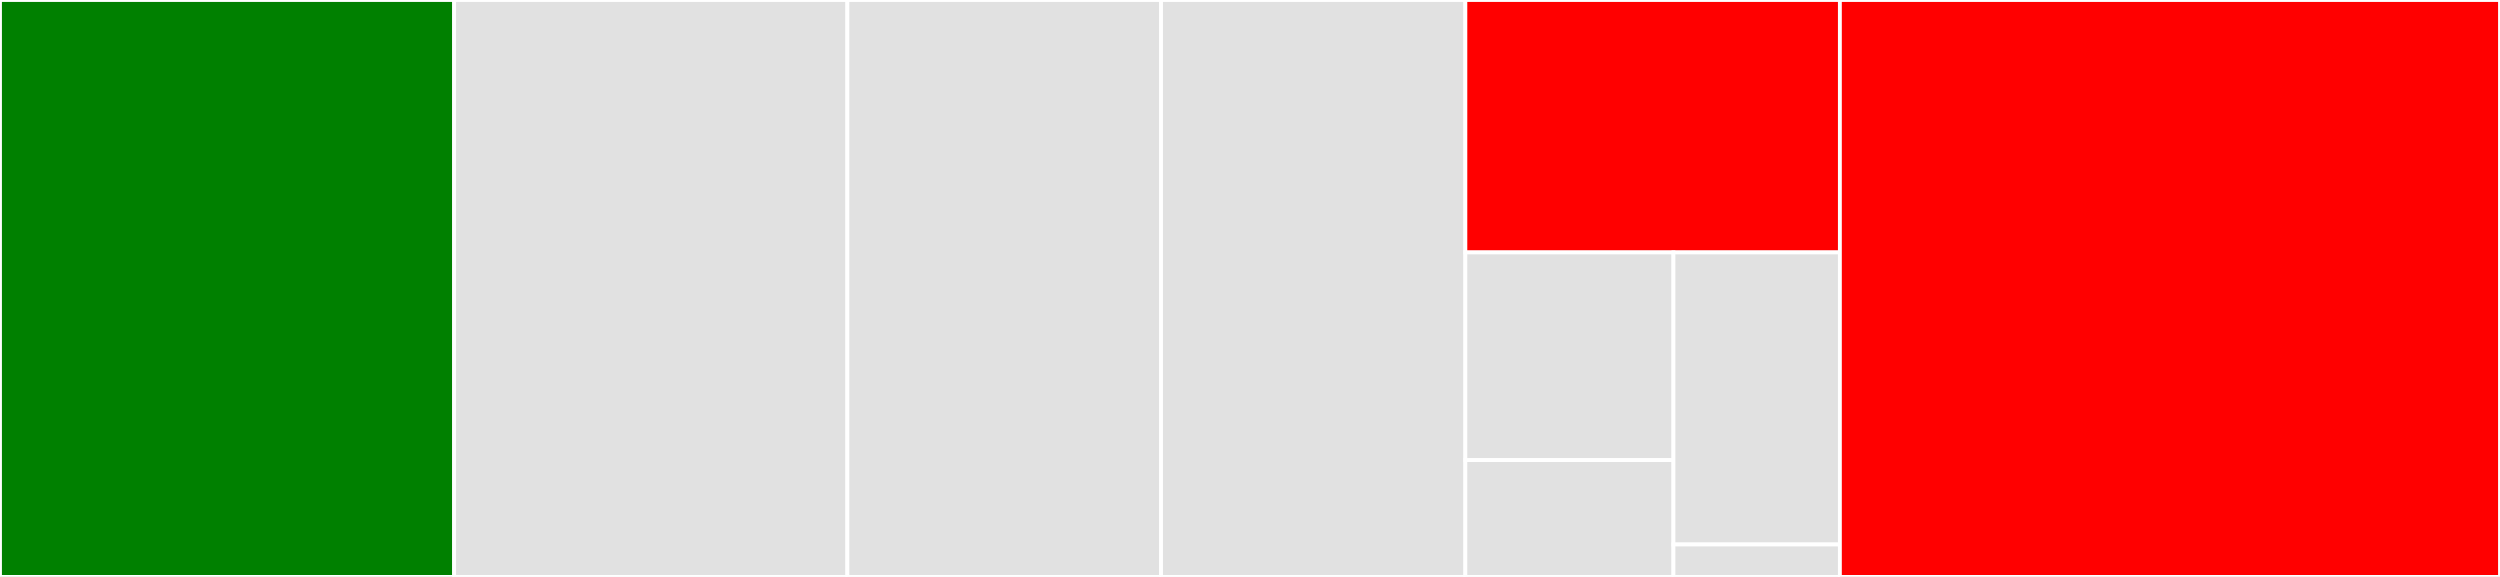 <svg baseProfile="full" width="650" height="150" viewBox="0 0 650 150" version="1.1"
xmlns="http://www.w3.org/2000/svg" xmlns:ev="http://www.w3.org/2001/xml-events"
xmlns:xlink="http://www.w3.org/1999/xlink">

<rect x="0" y="0" width="650" height="150" fill="#333333" stroke="none"/>

<style>rect.s{mask:url(#mask);}</style>
<defs>
  <pattern id="white" width="4" height="4" patternUnits="userSpaceOnUse" patternTransform="rotate(45)">
    <rect width="2" height="2" transform="translate(0,0)" fill="white"></rect>
  </pattern>
  <mask id="mask">
    <rect x="0" y="0" width="100%" height="100%" fill="url(#white)"></rect>
  </mask>
</defs>

<rect x="0" y="0" width="118.071" height="150.0" fill="green" stroke="white" stroke-width="1" class=" tooltipped" data-content="store/postgres/file.go"><title>store/postgres/file.go</title></rect>
<rect x="118.071" y="0" width="102.247" height="150.0" fill="#e1e1e1" stroke="white" stroke-width="1" class=" tooltipped" data-content="store/postgres/user.go"><title>store/postgres/user.go</title></rect>
<rect x="220.318" y="0" width="81.554" height="150.0" fill="#e1e1e1" stroke="white" stroke-width="1" class=" tooltipped" data-content="store/postgres/download.go"><title>store/postgres/download.go</title></rect>
<rect x="301.873" y="0" width="79.12" height="150.0" fill="#e1e1e1" stroke="white" stroke-width="1" class=" tooltipped" data-content="store/postgres/chat.go"><title>store/postgres/chat.go</title></rect>
<rect x="380.993" y="0" width="97.378" height="65.625" fill="red" stroke="white" stroke-width="1" class=" tooltipped" data-content="store/postgres/postgres.go"><title>store/postgres/postgres.go</title></rect>
<rect x="380.993" y="65.625" width="54.099" height="54" fill="#e1e1e1" stroke="white" stroke-width="1" class=" tooltipped" data-content="store/postgres/shared/util.go"><title>store/postgres/shared/util.go</title></rect>
<rect x="380.993" y="119.625" width="54.099" height="30.375" fill="#e1e1e1" stroke="white" stroke-width="1" class=" tooltipped" data-content="store/postgres/shared/ctx.go"><title>store/postgres/shared/ctx.go</title></rect>
<rect x="435.092" y="65.625" width="43.279" height="75.937" fill="#e1e1e1" stroke="white" stroke-width="1" class=" tooltipped" data-content="store/postgres/base.go"><title>store/postgres/base.go</title></rect>
<rect x="435.092" y="141.562" width="43.279" height="8.438" fill="#e1e1e1" stroke="white" stroke-width="1" class=" tooltipped" data-content="store/postgres/postgres_errors.go"><title>store/postgres/postgres_errors.go</title></rect>
<rect x="478.371" y="0" width="171.629" height="150.0" fill="red" stroke="white" stroke-width="1" class=" tooltipped" data-content="main.go"><title>main.go</title></rect>
</svg>